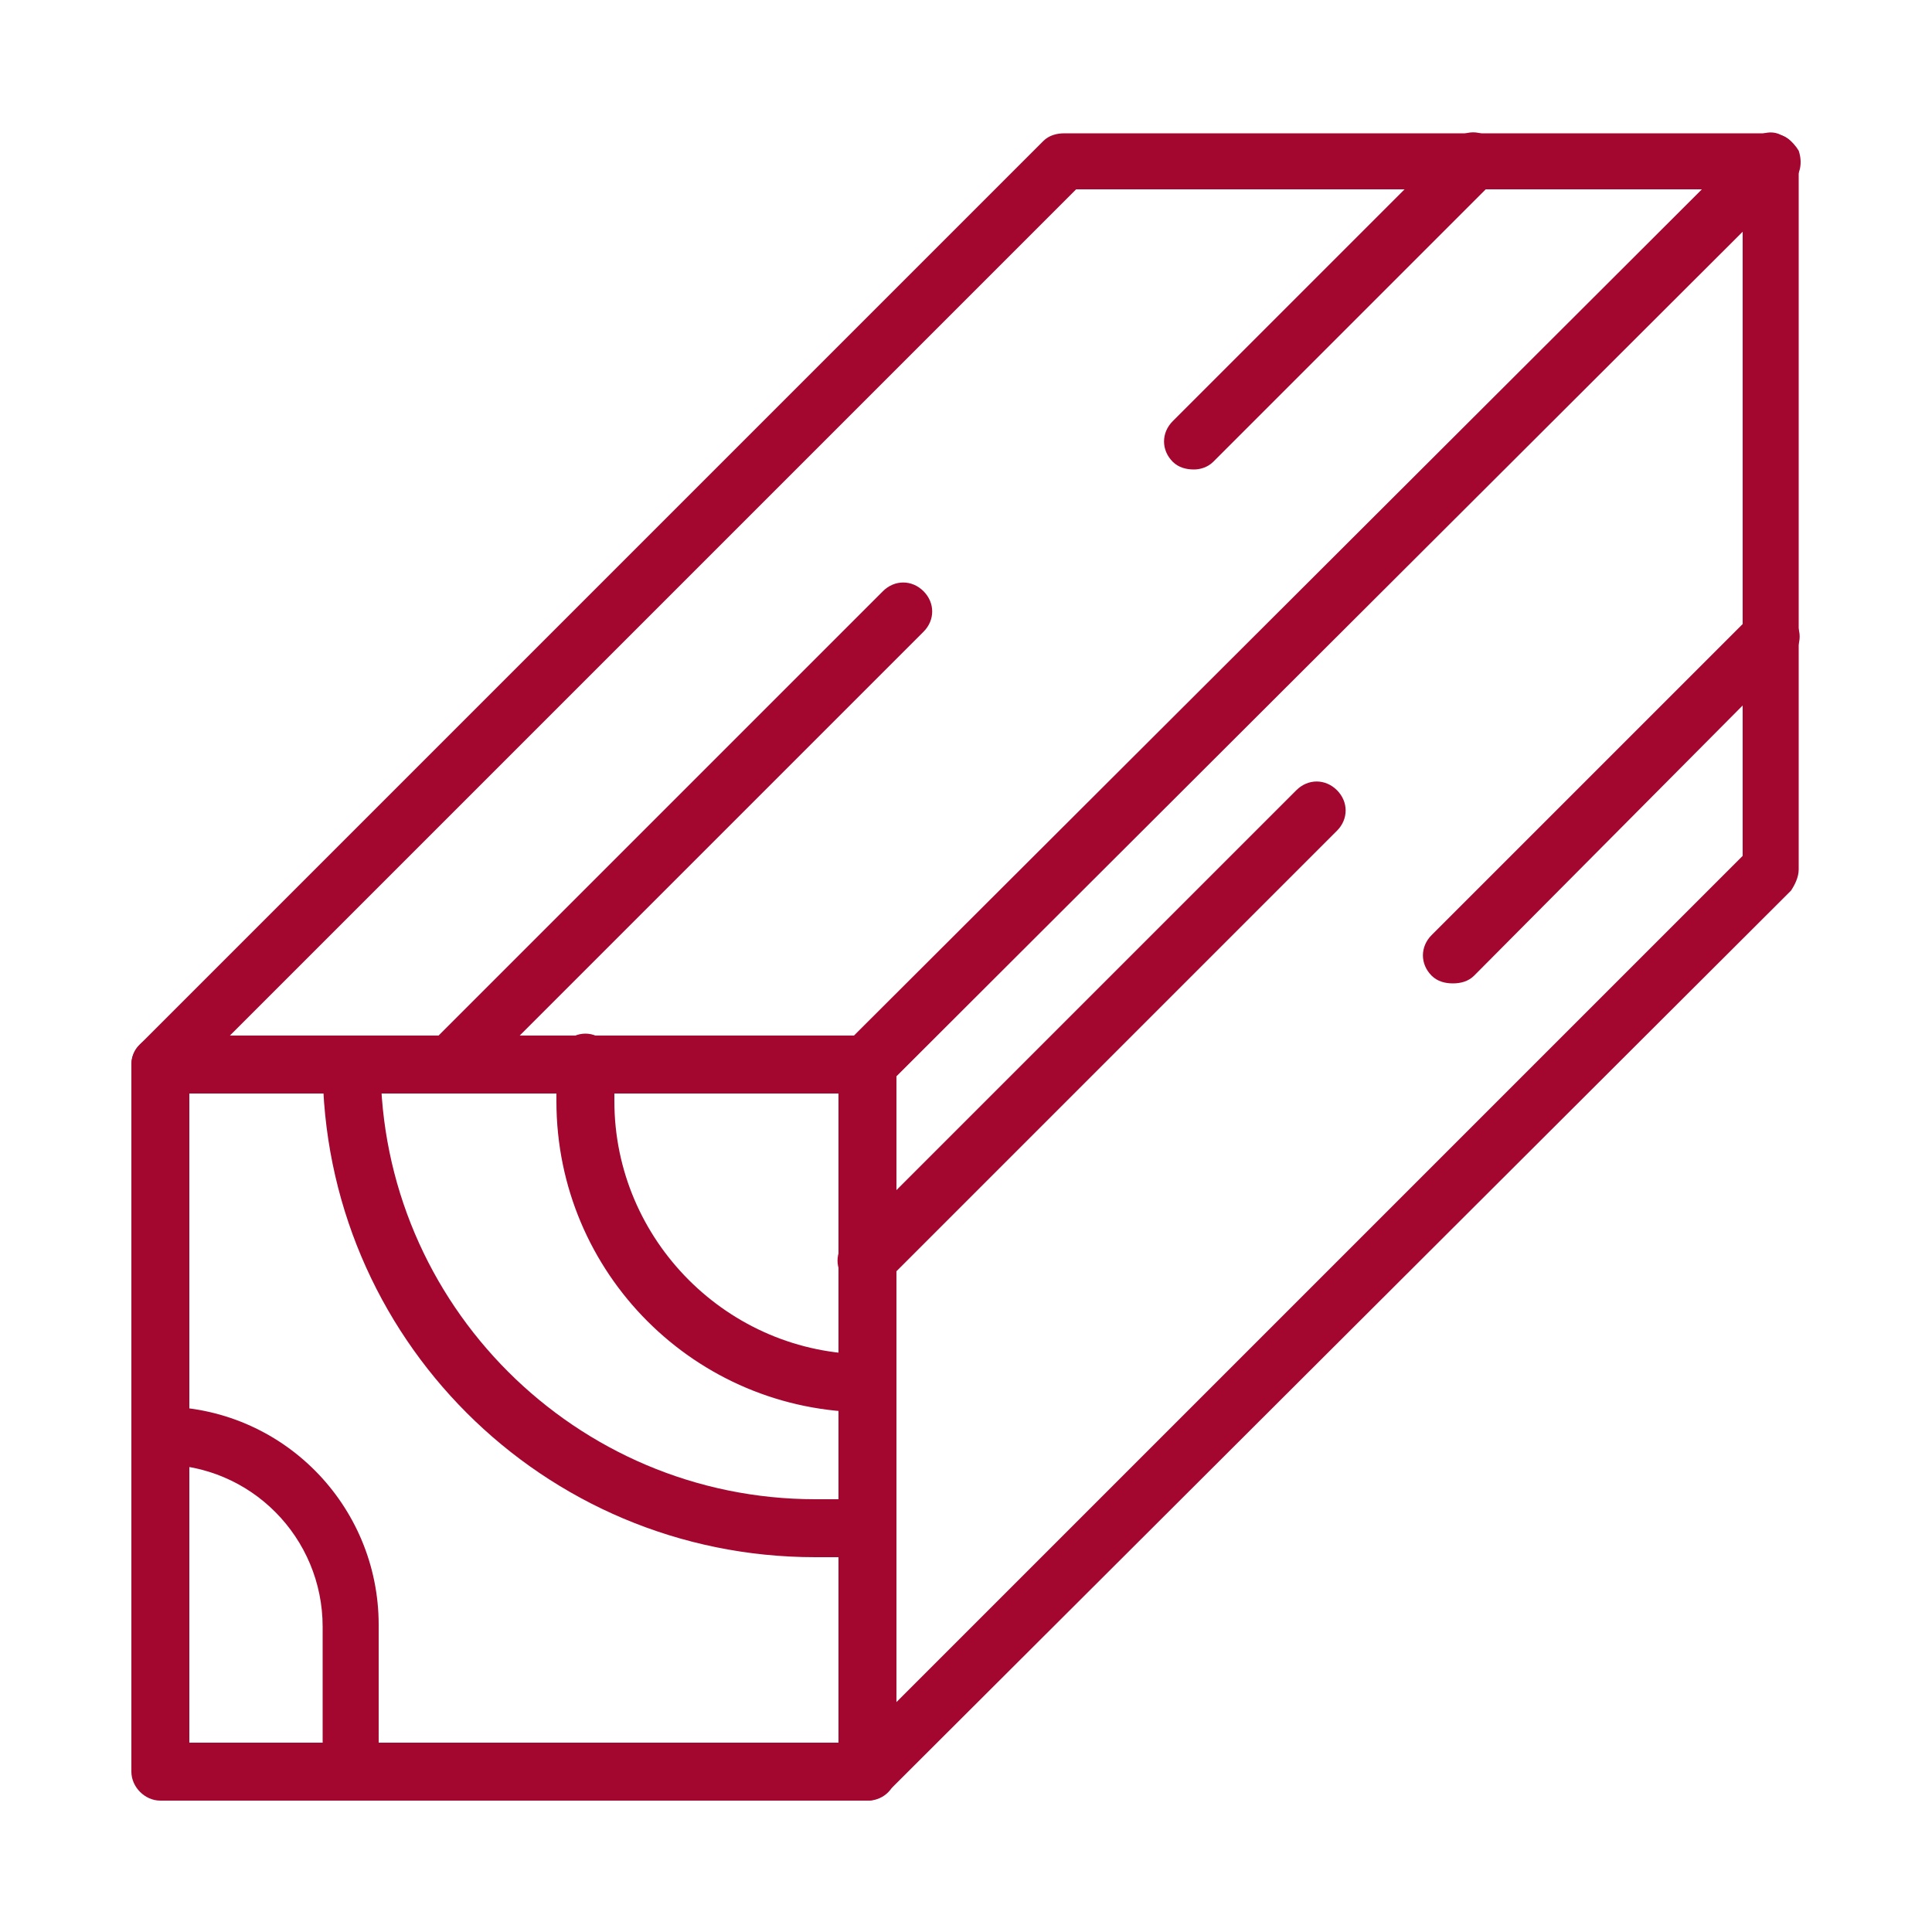 <?xml version="1.0" encoding="utf-8"?>
<!-- Generator: Adobe Illustrator 24.1.0, SVG Export Plug-In . SVG Version: 6.00 Build 0)  -->
<svg version="1.1" id="Layer_1" xmlns="http://www.w3.org/2000/svg" xmlns:xlink="http://www.w3.org/1999/xlink" x="0px" y="0px"
	 width="100px" height="100px" viewBox="0 0 100 100" style="enable-background:new 0 0 100 100;" xml:space="preserve">
<style type="text/css">
	.st0{display:none;}
	.st1{display:inline;fill:#A3062E;}
	.st2{fill:#A3062E;}
</style>
<g class="st0">
	<path class="st1" d="M50.7,90.4h-7.1c-0.8,0-1.5-0.7-1.5-1.5V42.1c0-0.8,0.7-1.5,1.5-1.5h7.1c0.8,0,1.5,0.7,1.5,1.5V89
		C52.2,89.8,51.5,90.4,50.7,90.4z M45.1,87.5h4.1V43.6h-4.1V87.5z"/>
	<path class="st1" d="M43.6,90.4c-0.4,0-0.7-0.1-1-0.4L10.1,59c-0.3-0.3-0.5-0.7-0.5-1.1V11c0-0.6,0.4-1.1,0.9-1.4
		c0.5-0.2,1.2-0.1,1.6,0.3l32.5,31c0.3,0.3,0.5,0.7,0.5,1.1V89c0,0.6-0.4,1.1-0.9,1.4C44,90.4,43.8,90.4,43.6,90.4z M12.6,57.3
		l29.6,28.2V42.7L12.6,14.5V57.3z"/>
	<path class="st1" d="M50.7,43.6h-7.1c-0.4,0-0.8-0.1-1-0.4l-32.5-31c-0.4-0.4-0.6-1.1-0.4-1.6c0.2-0.6,0.8-0.9,1.4-0.9h7.1
		c0.4,0,0.8,0.1,1,0.4l32.5,31c0.4,0.4,0.6,1.1,0.4,1.6C51.9,43.2,51.3,43.6,50.7,43.6z M44.2,40.6H47L17.6,12.5h-2.7L44.2,40.6z"/>
	<path class="st1" d="M63.4,90.4h-7.1c-0.8,0-1.5-0.7-1.5-1.5V42.1c0-0.8,0.7-1.5,1.5-1.5h7.1c0.8,0,1.5,0.7,1.5,1.5V89
		C64.9,89.8,64.3,90.4,63.4,90.4z M57.9,87.5h4.1V43.6h-4.1V87.5z"/>
	<path class="st1" d="M56.4,90.4c-0.4,0-0.7-0.1-1-0.4l-5.6-5.4c-0.6-0.6-0.6-1.5,0-2.1c0.6-0.6,1.5-0.6,2.1,0l3.1,2.9V42.7
		L25.3,14.5v1.8c0,0.8-0.7,1.5-1.5,1.5c-0.8,0-1.5-0.7-1.5-1.5V11c0-0.6,0.4-1.1,0.9-1.4c0.5-0.2,1.2-0.1,1.6,0.3l32.5,31
		c0.3,0.3,0.5,0.7,0.5,1.1V89c0,0.6-0.4,1.1-0.9,1.4C56.8,90.4,56.6,90.4,56.4,90.4z"/>
	<path class="st1" d="M63.4,43.6h-7.1c-0.4,0-0.8-0.1-1-0.4l-32.5-31c-0.4-0.4-0.6-1.1-0.4-1.6c0.2-0.6,0.8-0.9,1.4-0.9h7.1
		c0.4,0,0.8,0.1,1,0.4l32.5,31c0.4,0.4,0.6,1.1,0.4,1.6C64.6,43.2,64,43.6,63.4,43.6z M57,40.6h2.7L30.3,12.5h-2.7L57,40.6z"/>
	<path class="st1" d="M76.2,90.4h-7.1c-0.8,0-1.5-0.7-1.5-1.5V42.1c0-0.8,0.7-1.5,1.5-1.5h7.1c0.8,0,1.5,0.7,1.5,1.5V89
		C77.7,89.8,77,90.4,76.2,90.4z M70.6,87.5h4.1V43.6h-4.1V87.5z"/>
	<path class="st1" d="M69.1,90.4c-0.4,0-0.7-0.1-1-0.4l-5.5-5.3c-0.6-0.6-0.6-1.5,0-2.1c0.6-0.6,1.5-0.6,2.1,0l3,2.9V42.7L38.1,14.5
		v1.9c0,0.8-0.7,1.5-1.5,1.5c-0.8,0-1.5-0.7-1.5-1.5V11c0-0.6,0.4-1.1,0.9-1.4c0.5-0.2,1.2-0.1,1.6,0.3l32.5,31
		c0.3,0.3,0.5,0.7,0.5,1.1V89c0,0.6-0.4,1.1-0.9,1.4C69.5,90.4,69.3,90.4,69.1,90.4z"/>
	<path class="st1" d="M76.2,43.6h-7.1c-0.4,0-0.8-0.1-1-0.4l-32.5-31c-0.4-0.4-0.6-1.1-0.4-1.6c0.2-0.6,0.8-0.9,1.4-0.9h7.1
		c0.4,0,0.8,0.1,1,0.4l32.5,31c0.4,0.4,0.6,1.1,0.4,1.6C77.3,43.2,76.8,43.6,76.2,43.6z M69.7,40.6h2.7L43,12.5h-2.7L69.7,40.6z"/>
	<path class="st1" d="M88.9,90.4h-7.1c-0.8,0-1.5-0.7-1.5-1.5V42.1c0-0.8,0.7-1.5,1.5-1.5h7.1c0.8,0,1.5,0.7,1.5,1.5V89
		C90.4,89.8,89.7,90.4,88.9,90.4z M83.3,87.5h4.1V43.6h-4.1V87.5z"/>
	<path class="st1" d="M81.8,90.4c-0.4,0-0.7-0.1-1-0.4l-5.7-5.4c-0.6-0.6-0.6-1.5,0-2.1c0.6-0.6,1.5-0.6,2.1,0l3.2,3V42.7L50.8,14.5
		v1.6c0,0.8-0.7,1.5-1.5,1.5c-0.8,0-1.5-0.7-1.5-1.5V11c0-0.6,0.4-1.1,0.9-1.4c0.5-0.2,1.2-0.1,1.6,0.3l32.5,31
		c0.3,0.3,0.5,0.7,0.5,1.1V89c0,0.6-0.4,1.1-0.9,1.4C82.2,90.4,82,90.4,81.8,90.4z"/>
	<path class="st1" d="M88.9,43.6h-7.1c-0.4,0-0.8-0.1-1-0.4l-32.5-31c-0.4-0.4-0.6-1.1-0.4-1.6c0.2-0.6,0.8-0.9,1.4-0.9h7.1
		c0.4,0,0.8,0.1,1,0.4l32.5,31c0.4,0.4,0.6,1.1,0.4,1.6C90.1,43.2,89.5,43.6,88.9,43.6z M82.4,40.6h2.7L55.8,12.5H53L82.4,40.6z"/>
</g>
<g class="st0">
	<path class="st1" d="M88.7,81.2H13.8c-0.8,0-1.5-0.7-1.5-1.5v-4.4c0-0.8,0.7-1.5,1.5-1.5c0.9,0,1.6-0.7,1.6-1.6
		c0-0.9-0.7-1.6-1.6-1.6c-0.8,0-1.5-0.7-1.5-1.5v-4.4c0-0.8,0.7-1.5,1.5-1.5h74.8c0.8,0,1.5,0.7,1.5,1.5v4.4c0,0.8-0.7,1.5-1.5,1.5
		c-0.9,0-1.6,0.7-1.6,1.6c0,0.9,0.7,1.6,1.6,1.6c0.8,0,1.5,0.7,1.5,1.5v4.4C90.2,80.5,89.5,81.2,88.7,81.2z M15.3,78.2h71.8v-1.6
		c-1.8-0.6-3.1-2.3-3.1-4.3c0-2,1.3-3.7,3.1-4.3v-1.6H15.3V68c1.8,0.6,3.1,2.3,3.1,4.3c0,2-1.3,3.7-3.1,4.3V78.2z"/>
	<path class="st1" d="M52.2,71.9H16.3c-0.8,0-1.5-0.7-1.5-1.5c0-0.8,0.7-1.5,1.5-1.5h35.9c0.8,0,1.5,0.7,1.5,1.5
		C53.7,71.2,53,71.9,52.2,71.9z"/>
	<path class="st1" d="M78.6,76.1H62.8c-0.8,0-1.5-0.7-1.5-1.5s0.7-1.5,1.5-1.5h15.8c0.8,0,1.5,0.7,1.5,1.5S79.4,76.1,78.6,76.1z"/>
	<path class="st1" d="M41,76.1H29.4c-0.8,0-1.5-0.7-1.5-1.5s0.7-1.5,1.5-1.5H41c0.8,0,1.5,0.7,1.5,1.5S41.9,76.1,41,76.1z"/>
	<path class="st1" d="M95.7,66.3H20.9c-0.8,0-1.5-0.7-1.5-1.5v-4.4c0-0.8,0.7-1.5,1.5-1.5c0.9,0,1.6-0.7,1.6-1.6
		c0-0.9-0.7-1.6-1.6-1.6c-0.8,0-1.5-0.7-1.5-1.5V50c0-0.8,0.7-1.5,1.5-1.5h74.8c0.8,0,1.5,0.7,1.5,1.5v4.4c0,0.8-0.7,1.5-1.5,1.5
		c-0.9,0-1.6,0.7-1.6,1.6c0,0.9,0.7,1.6,1.6,1.6c0.8,0,1.5,0.7,1.5,1.5v4.4C97.2,65.7,96.5,66.3,95.7,66.3z M22.3,63.4h71.8v-1.6
		c-1.8-0.6-3.1-2.3-3.1-4.3c0-2,1.3-3.7,3.1-4.3v-1.6H22.3v1.6c1.8,0.6,3.1,2.3,3.1,4.3c0,2-1.3,3.7-3.1,4.3V63.4z"/>
	<path class="st1" d="M59.2,57H23.3c-0.8,0-1.5-0.7-1.5-1.5c0-0.8,0.7-1.5,1.5-1.5h35.9c0.8,0,1.5,0.7,1.5,1.5
		C60.7,56.4,60,57,59.2,57z"/>
	<path class="st1" d="M85.6,61.2H69.8c-0.8,0-1.5-0.7-1.5-1.5c0-0.8,0.7-1.5,1.5-1.5h15.8c0.8,0,1.5,0.7,1.5,1.5
		C87.1,60.5,86.4,61.2,85.6,61.2z"/>
	<path class="st1" d="M48.1,61.2H36.4c-0.8,0-1.5-0.7-1.5-1.5c0-0.8,0.7-1.5,1.5-1.5h11.7c0.8,0,1.5,0.7,1.5,1.5
		C49.6,60.5,48.9,61.2,48.1,61.2z"/>
	<path class="st1" d="M79.1,51.5H4.3c-0.8,0-1.5-0.7-1.5-1.5v-4.4c0-0.8,0.7-1.5,1.5-1.5c0.9,0,1.6-0.7,1.6-1.6
		c0-0.9-0.7-1.6-1.6-1.6c-0.8,0-1.5-0.7-1.5-1.5v-4.4c0-0.8,0.7-1.5,1.5-1.5h74.8c0.8,0,1.5,0.7,1.5,1.5v4.4c0,0.8-0.7,1.5-1.5,1.5
		c-0.9,0-1.6,0.7-1.6,1.6c0,0.9,0.7,1.6,1.6,1.6c0.8,0,1.5,0.7,1.5,1.5V50C80.6,50.8,80,51.5,79.1,51.5z M5.8,48.5h71.8v-1.6
		c-1.8-0.6-3.1-2.3-3.1-4.3c0-2,1.3-3.7,3.1-4.3v-1.6H5.8v1.6c1.8,0.6,3.1,2.3,3.1,4.3c0,2-1.3,3.7-3.1,4.3V48.5z"/>
	<path class="st1" d="M57.5,42.2H6.7c-0.8,0-1.5-0.7-1.5-1.5c0-0.8,0.7-1.5,1.5-1.5h50.7c0.8,0,1.5,0.7,1.5,1.5
		C59,41.5,58.3,42.2,57.5,42.2z"/>
	<path class="st1" d="M69.1,46.4H53.3c-0.8,0-1.5-0.7-1.5-1.5c0-0.8,0.7-1.5,1.5-1.5h15.8c0.8,0,1.5,0.7,1.5,1.5
		C70.6,45.7,69.9,46.4,69.1,46.4z"/>
	<path class="st1" d="M31.5,46.4H19.8c-0.8,0-1.5-0.7-1.5-1.5c0-0.8,0.7-1.5,1.5-1.5h11.7c0.8,0,1.5,0.7,1.5,1.5
		C33,45.7,32.4,46.4,31.5,46.4z"/>
	<path class="st1" d="M88,36.6H13.2c-0.8,0-1.5-0.7-1.5-1.5v-4.4c0-0.8,0.7-1.5,1.5-1.5c0.9,0,1.6-0.7,1.6-1.6
		c0-0.9-0.7-1.6-1.6-1.6c-0.8,0-1.5-0.7-1.5-1.5v-4.4c0-0.8,0.7-1.5,1.5-1.5H88c0.8,0,1.5,0.7,1.5,1.5v4.4c0,0.8-0.7,1.5-1.5,1.5
		c-0.9,0-1.6,0.7-1.6,1.6c0,0.9,0.7,1.6,1.6,1.6c0.8,0,1.5,0.7,1.5,1.5v4.4C89.5,36,88.8,36.6,88,36.6z M14.6,33.7h71.8V32
		c-1.8-0.6-3.1-2.3-3.1-4.3c0-2,1.3-3.7,3.1-4.3v-1.6H14.6v1.6c1.8,0.6,3.1,2.3,3.1,4.3c0,2-1.3,3.7-3.1,4.3V33.7z"/>
	<path class="st1" d="M51.5,27.4H15.6c-0.8,0-1.5-0.7-1.5-1.5c0-0.8,0.7-1.5,1.5-1.5h35.9c0.8,0,1.5,0.7,1.5,1.5
		C53,26.7,52.3,27.4,51.5,27.4z"/>
	<path class="st1" d="M77.9,31.5H62.1c-0.8,0-1.5-0.7-1.5-1.5c0-0.8,0.7-1.5,1.5-1.5h15.8c0.8,0,1.5,0.7,1.5,1.5
		C79.4,30.9,78.7,31.5,77.9,31.5z"/>
	<path class="st1" d="M40.4,31.5H28.7c-0.8,0-1.5-0.7-1.5-1.5c0-0.8,0.7-1.5,1.5-1.5h11.7c0.8,0,1.5,0.7,1.5,1.5
		C41.9,30.9,41.2,31.5,40.4,31.5z"/>
</g>
<g>
	<path class="st2" d="M44.9,93.2H8.3c-0.8,0-1.5-0.7-1.5-1.5V55.1c0-0.8,0.7-1.5,1.5-1.5h36.6c0.8,0,1.5,0.7,1.5,1.5v36.6
		C46.4,92.5,45.8,93.2,44.9,93.2z M9.8,90.2h33.6V56.6H9.8V90.2z"/>
	<path class="st2" d="M44.9,93.2c-0.2,0-0.4,0-0.6-0.1c-0.6-0.2-0.9-0.8-0.9-1.4V55.1c0-0.4,0.2-0.8,0.4-1.1L90.6,7.3
		c0.4-0.4,1.1-0.6,1.6-0.3c0.6,0.2,0.9,0.8,0.9,1.4v36.6c0,0.4-0.2,0.8-0.4,1.1L46,92.7C45.7,93,45.3,93.2,44.9,93.2z M46.4,55.7
		v32.4l43.8-43.8V11.9L46.4,55.7z"/>
	<path class="st2" d="M44.9,56.6H8.3c-0.6,0-1.1-0.4-1.4-0.9c-0.2-0.6-0.1-1.2,0.3-1.6L54,7.3c0.3-0.3,0.7-0.4,1.1-0.4h36.6
		c0.6,0,1.1,0.4,1.4,0.9c0.2,0.6,0.1,1.2-0.3,1.6L46,56.1C45.7,56.4,45.3,56.6,44.9,56.6z M11.9,53.6h32.4L88.1,9.8H55.7L11.9,53.6z
		"/>
	<path class="st2" d="M23.4,56.5c-0.4,0-0.8-0.1-1.1-0.4c-0.6-0.6-0.6-1.5,0-2.1l23.4-23.4c0.6-0.6,1.5-0.6,2.1,0
		c0.6,0.6,0.6,1.5,0,2.1L24.4,56.1C24.2,56.3,23.8,56.5,23.4,56.5z"/>
	<path class="st2" d="M61.8,24.3c-0.4,0-0.8-0.1-1.1-0.4c-0.6-0.6-0.6-1.5,0-2.1L75.2,7.3c0.6-0.6,1.5-0.6,2.1,0
		c0.6,0.6,0.6,1.5,0,2.1L62.8,23.9C62.5,24.2,62.1,24.3,61.8,24.3z"/>
	<path class="st2" d="M44.9,66.7c-0.4,0-0.8-0.1-1.1-0.4c-0.6-0.6-0.6-1.5,0-2.1l23.3-23.3c0.6-0.6,1.5-0.6,2.1,0
		c0.6,0.6,0.6,1.5,0,2.1L46,66.2C45.7,66.5,45.3,66.7,44.9,66.7z"/>
	<path class="st2" d="M75.2,50.9c-0.4,0-0.8-0.1-1.1-0.4c-0.6-0.6-0.6-1.5,0-2.1l16.5-16.5c0.6-0.6,1.5-0.6,2.1,0
		c0.6,0.6,0.6,1.5,0,2.1L76.3,50.5C76,50.8,75.6,50.9,75.2,50.9z"/>
	<path class="st2" d="M44.9,73.1c-8.9,0-16.1-7.2-16.1-16.1v-2c0-0.8,0.7-1.5,1.5-1.5c0.8,0,1.5,0.7,1.5,1.5v2
		c0,7.2,5.9,13.1,13.1,13.1c0.8,0,1.5,0.7,1.5,1.5C46.4,72.4,45.8,73.1,44.9,73.1z"/>
	<path class="st2" d="M44.8,80.6h-2.6c-14.1,0-25.5-11.4-25.5-25.5c0-0.8,0.7-1.5,1.5-1.5c0.8,0,1.5,0.7,1.5,1.5
		c0,12.4,10.1,22.5,22.5,22.5h2.6c0.8,0,1.5,0.7,1.5,1.5C46.3,79.9,45.6,80.6,44.8,80.6z"/>
	<path class="st2" d="M18.2,92.9c-0.8,0-1.5-0.7-1.5-1.5v-7.2c0-4.6-3.7-8.4-8.4-8.4c-0.8,0-1.5-0.7-1.5-1.5s0.7-1.5,1.5-1.5
		c6.3,0,11.3,5.1,11.3,11.3v7.2C19.6,92.2,19,92.9,18.2,92.9z"/>
</g>
<g class="st0">
	<path class="st1" d="M36.1,42.3H6.7c-0.8,0-1.5-0.7-1.5-1.5V13.2c0-0.8,0.7-1.5,1.5-1.5h29.3c0.8,0,1.5,0.7,1.5,1.5v27.6
		C37.5,41.7,36.9,42.3,36.1,42.3z M8.2,39.4h26.3V14.7H8.2V39.4z"/>
	<path class="st1" d="M72.8,51.5H36.1c-0.8,0-1.5-0.7-1.5-1.5V13.2c0-0.8,0.7-1.5,1.5-1.5h36.8c0.8,0,1.5,0.7,1.5,1.5V50
		C74.3,50.8,73.7,51.5,72.8,51.5z M37.5,48.5h33.8V14.7H37.5V48.5z"/>
	<path class="st1" d="M93.3,35.1H72.8c-0.8,0-1.5-0.7-1.5-1.5V13.2c0-0.8,0.7-1.5,1.5-1.5h20.4c0.8,0,1.5,0.7,1.5,1.5v20.4
		C94.7,34.5,94.1,35.1,93.3,35.1z M74.3,32.1h17.4V14.7H74.3V32.1z"/>
	<path class="st1" d="M93.3,88.3H63.9c-0.8,0-1.5-0.7-1.5-1.5V59.2c0-0.8,0.7-1.5,1.5-1.5h29.3c0.8,0,1.5,0.7,1.5,1.5v27.6
		C94.7,87.6,94.1,88.3,93.3,88.3z M65.4,85.3h26.3V60.6H65.4V85.3z"/>
	<path class="st1" d="M27.2,88.3H6.7c-0.8,0-1.5-0.7-1.5-1.5V66.4c0-0.8,0.7-1.5,1.5-1.5h20.4c0.8,0,1.5,0.7,1.5,1.5v20.4
		C28.7,87.6,28,88.3,27.2,88.3z M8.2,85.3h17.4V67.9H8.2V85.3z"/>
	<path class="st1" d="M6.7,67.9c-0.8,0-1.5-0.7-1.5-1.5V40.8c0-0.8,0.7-1.5,1.5-1.5s1.5,0.7,1.5,1.5v25.5
		C8.2,67.2,7.6,67.9,6.7,67.9z"/>
	<path class="st1" d="M93.3,60.6c-0.8,0-1.5-0.7-1.5-1.5V33.6c0-0.8,0.7-1.5,1.5-1.5s1.5,0.7,1.5,1.5v25.5
		C94.7,60,94.1,60.6,93.3,60.6z"/>
	<path class="st1" d="M72.8,22.8c-0.4,0-0.8-0.1-1.1-0.4c-0.6-0.6-0.6-1.5,0-2.1l7.4-7.4c0.6-0.6,1.5-0.6,2.1,0
		c0.6,0.6,0.6,1.5,0,2.1l-7.4,7.4C73.6,22.6,73.2,22.8,72.8,22.8z"/>
	<path class="st1" d="M72.8,30c-0.4,0-0.8-0.1-1.1-0.4c-0.6-0.6-0.6-1.5,0-2.1l14.3-14.3c0.6-0.6,1.5-0.6,2.1,0
		c0.6,0.6,0.6,1.5,0,2.1L73.9,29.5C73.6,29.8,73.2,30,72.8,30z"/>
	<path class="st1" d="M73.9,35.1c-0.4,0-0.8-0.1-1.1-0.4c-0.6-0.6-0.6-1.5,0-2.1L91.4,14c0.6-0.6,1.5-0.6,2.1,0
		c0.6,0.6,0.6,1.5,0,2.1L74.9,34.7C74.6,35,74.3,35.1,73.9,35.1z"/>
	<path class="st1" d="M81.9,35.1c-0.4,0-0.8-0.1-1.1-0.4c-0.6-0.6-0.6-1.5,0-2.1l6-6c0.6-0.6,1.5-0.6,2.1,0c0.6,0.6,0.6,1.5,0,2.1
		l-6,6C82.6,35,82.3,35.1,81.9,35.1z"/>
	<path class="st1" d="M27.2,78.2c-0.2,0-0.4,0-0.6-0.1c-0.6-0.2-0.9-0.8-0.9-1.4v-9.3c0-0.4,0.2-0.8,0.4-1.1l17.4-17.4
		c0.3-0.3,0.7-0.4,1.1-0.4h9.3c0.6,0,1.1,0.4,1.4,0.9c0.2,0.6,0.1,1.2-0.3,1.6L28.2,77.7C27.9,78,27.5,78.2,27.2,78.2z M28.7,68v5
		l21.6-21.6h-5L28.7,68z"/>
	<path class="st1" d="M35.2,88.3h-8c-0.8,0-1.5-0.7-1.5-1.5v-1.2c0-0.4,0.2-0.8,0.4-1.1l35.6-35.6c0.3-0.3,0.7-0.4,1.1-0.4h1.2
		c0.8,0,1.5,0.7,1.5,1.5v8c0,0.4-0.2,0.8-0.4,1.1L36.3,87.8C36,88.1,35.6,88.3,35.2,88.3z M29.6,85.3h5l27.9-27.9v-5L29.6,85.3z"/>
	<path class="st1" d="M53.4,88.3h-9.3c-0.6,0-1.1-0.4-1.4-0.9c-0.2-0.6-0.1-1.2,0.3-1.6l19.8-19.8c0.4-0.4,1.1-0.6,1.6-0.3
		c0.6,0.2,0.9,0.8,0.9,1.4v9.3c0,0.4-0.2,0.8-0.4,1.1L54.4,87.8C54.1,88.1,53.8,88.3,53.4,88.3z M47.7,85.3h5l9.7-9.7v-5L47.7,85.3z
		"/>
	<path class="st1" d="M27.2,60c-0.2,0-0.4,0-0.6-0.1c-0.6-0.2-0.9-0.8-0.9-1.4V50c0-0.8,0.7-1.5,1.5-1.5h8.5c0.6,0,1.1,0.4,1.4,0.9
		c0.2,0.6,0.1,1.2-0.3,1.6l-8.5,8.5C27.9,59.8,27.5,60,27.2,60z M28.7,51.5v3.4l3.4-3.4H28.7z"/>
	<path class="st1" d="M63.9,88.3H27.2c-0.8,0-1.5-0.7-1.5-1.5V50c0-0.8,0.7-1.5,1.5-1.5h36.8c0.8,0,1.5,0.7,1.5,1.5v36.8
		C65.4,87.6,64.8,88.3,63.9,88.3z M28.7,85.3h33.8V51.5H28.7V85.3z"/>
</g>
</svg>
